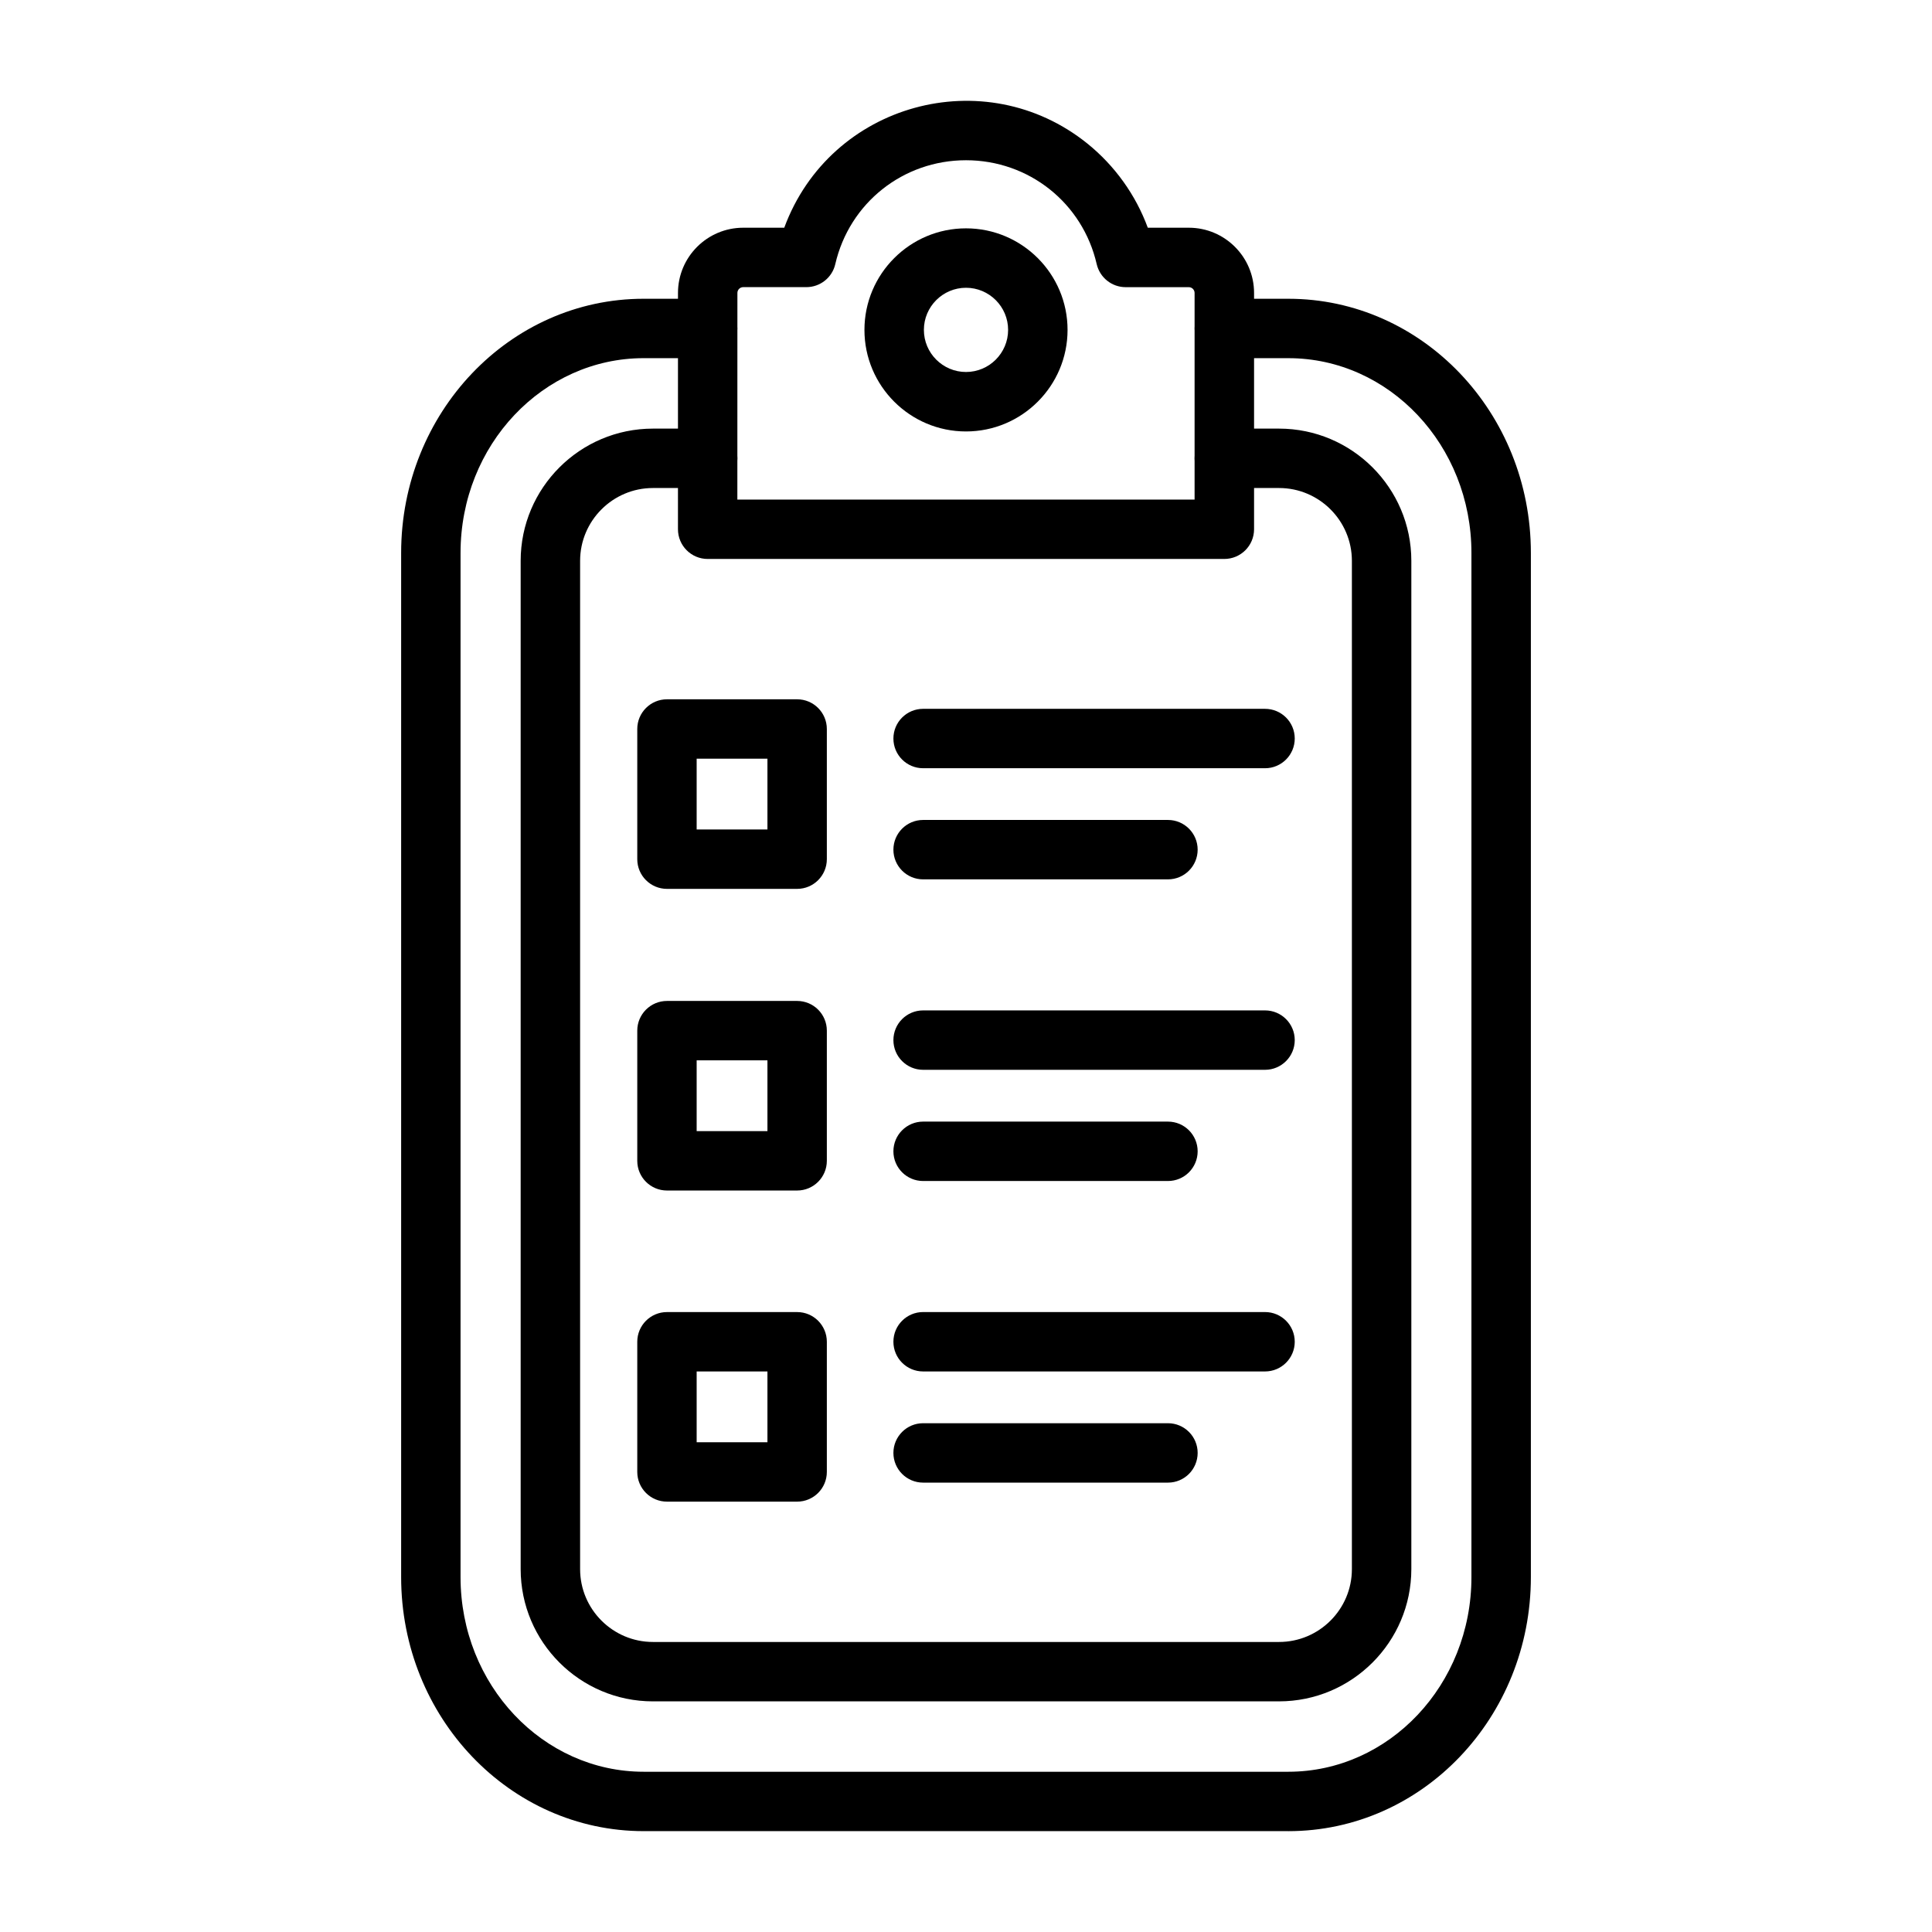 <?xml version="1.0" encoding="UTF-8"?>
<!-- Uploaded to: SVG Repo, www.svgrepo.com, Generator: SVG Repo Mixer Tools -->
<svg fill="#000000" width="800px" height="800px" version="1.1" viewBox="144 144 512 512" xmlns="http://www.w3.org/2000/svg">
 <g>
  <path d="m485.41 629.27h-170.84c-35.449 0-64.262-30.141-64.262-67.332v-271.42c0-37.059 28.672-67.344 64.262-67.344h16.961c4.344 0 7.871 3.523 7.871 7.871 0 4.344-3.523 7.871-7.871 7.871h-16.961c-26.59 0-48.52 22.934-48.52 51.605v271.42c0 28.617 21.855 51.59 48.535 51.59h170.84c26.68 0 48.52-23.012 48.52-51.578v-271.43c0-28.539-21.789-51.605-48.52-51.605h-16.961c-4.344 0-7.871-3.523-7.871-7.871 0-4.344 3.523-7.871 7.871-7.871h16.961c35.5 0 64.273 30.168 64.273 67.344v271.42c0 37.105-28.672 67.336-64.289 67.336z"/>
  <path d="m482.95 594.88h-165.91c-19.332 0-35.059-15.727-35.059-35.059v-267.19c0-19.332 15.727-35.043 35.059-35.043h14.504c4.344 0 7.871 3.523 7.871 7.871 0 4.344-3.523 7.871-7.871 7.871h-14.504c-10.641 0-19.305 8.664-19.305 19.305v267.2c0 10.641 8.664 19.305 19.305 19.305h165.92c10.641 0 19.305-8.664 19.305-19.305v-267.2c0-10.641-8.664-19.305-19.305-19.305h-14.504c-4.344 0-7.871-3.523-7.871-7.871 0-4.344 3.523-7.871 7.871-7.871h14.504c19.332 0 35.059 15.727 35.059 35.043v267.2c-0.016 19.32-15.742 35.047-35.07 35.047z"/>
  <path d="m468.45 292.13h-136.91c-4.344 0-7.871-3.523-7.871-7.871l0.004-62.621c0-9.535 7.754-17.289 17.289-17.289h10.875c12.188-33.055 53.141-44.203 80.34-22.297 7.258 5.856 12.812 13.621 16 22.297h10.875c9.535 0 17.289 7.754 17.289 17.289v62.621c-0.004 4.348-3.531 7.871-7.887 7.871zm-7.871-15.738v-54.754c0-0.844-0.688-1.535-1.535-1.535h-16.73c-3.668 0-6.844-2.535-7.676-6.102-3.731-16.219-17.977-27.535-34.637-27.535-16.664 0-30.906 11.316-34.641 27.527-0.82 3.578-4.008 6.102-7.676 6.102h-16.73c-0.844 0-1.535 0.688-1.535 1.535l-0.012 54.766c2.133-0.004 119.04-0.004 121.17-0.004z"/>
  <path d="m400 258.34c-14.844 0-26.914-12.07-26.914-26.914s12.07-26.914 26.914-26.914 26.914 12.07 26.914 26.914c0 14.84-12.074 26.914-26.914 26.914zm0-38.078c-6.152 0-11.16 5.008-11.16 11.16s5.008 11.16 11.16 11.16 11.16-5.008 11.16-11.16c0-6.148-5.008-11.16-11.16-11.16z"/>
  <path d="m355.25 379.56h-34.496c-4.344 0-7.871-3.523-7.871-7.871v-34.496c0-4.344 3.523-7.871 7.871-7.871h34.496c4.344 0 7.871 3.523 7.871 7.871v34.496c0 4.348-3.527 7.871-7.871 7.871zm-26.629-15.738h18.758v-18.758h-18.758z"/>
  <path d="m479.25 347.59h-90.617c-4.344 0-7.871-3.523-7.871-7.871 0-4.344 3.523-7.871 7.871-7.871h90.617c4.344 0 7.871 3.523 7.871 7.871-0.004 4.344-3.527 7.871-7.871 7.871z"/>
  <path d="m453.52 377.04h-64.887c-4.344 0-7.871-3.523-7.871-7.871 0-4.344 3.523-7.871 7.871-7.871h64.887c4.344 0 7.871 3.523 7.871 7.871-0.004 4.348-3.516 7.871-7.871 7.871z"/>
  <path d="m479.25 427.51h-90.617c-4.344 0-7.871-3.523-7.871-7.871 0-4.344 3.523-7.871 7.871-7.871h90.617c4.344 0 7.871 3.523 7.871 7.871-0.004 4.344-3.527 7.871-7.871 7.871z"/>
  <path d="m453.52 456.98h-64.887c-4.344 0-7.871-3.523-7.871-7.871 0-4.344 3.523-7.871 7.871-7.871h64.887c4.344 0 7.871 3.523 7.871 7.871-0.004 4.344-3.516 7.871-7.871 7.871z"/>
  <path d="m479.25 507.45h-90.617c-4.344 0-7.871-3.523-7.871-7.871 0-4.344 3.523-7.871 7.871-7.871h90.617c4.344 0 7.871 3.523 7.871 7.871-0.004 4.348-3.527 7.871-7.871 7.871z"/>
  <path d="m453.52 536.91h-64.887c-4.344 0-7.871-3.523-7.871-7.871 0-4.344 3.523-7.871 7.871-7.871h64.887c4.344 0 7.871 3.523 7.871 7.871-0.004 4.348-3.516 7.871-7.871 7.871z"/>
  <path d="m355.25 459.5h-34.496c-4.344 0-7.871-3.523-7.871-7.871v-34.496c0-4.344 3.523-7.871 7.871-7.871h34.496c4.344 0 7.871 3.523 7.871 7.871v34.496c0 4.344-3.527 7.871-7.871 7.871zm-26.629-15.742h18.758v-18.758h-18.758z"/>
  <path d="m355.25 541.95h-34.496c-4.344 0-7.871-3.523-7.871-7.871v-34.496c0-4.344 3.523-7.871 7.871-7.871h34.496c4.344 0 7.871 3.523 7.871 7.871v34.496c0 4.344-3.527 7.871-7.871 7.871zm-26.629-15.742h18.758v-18.758h-18.758z"/>
 </g>
</svg>